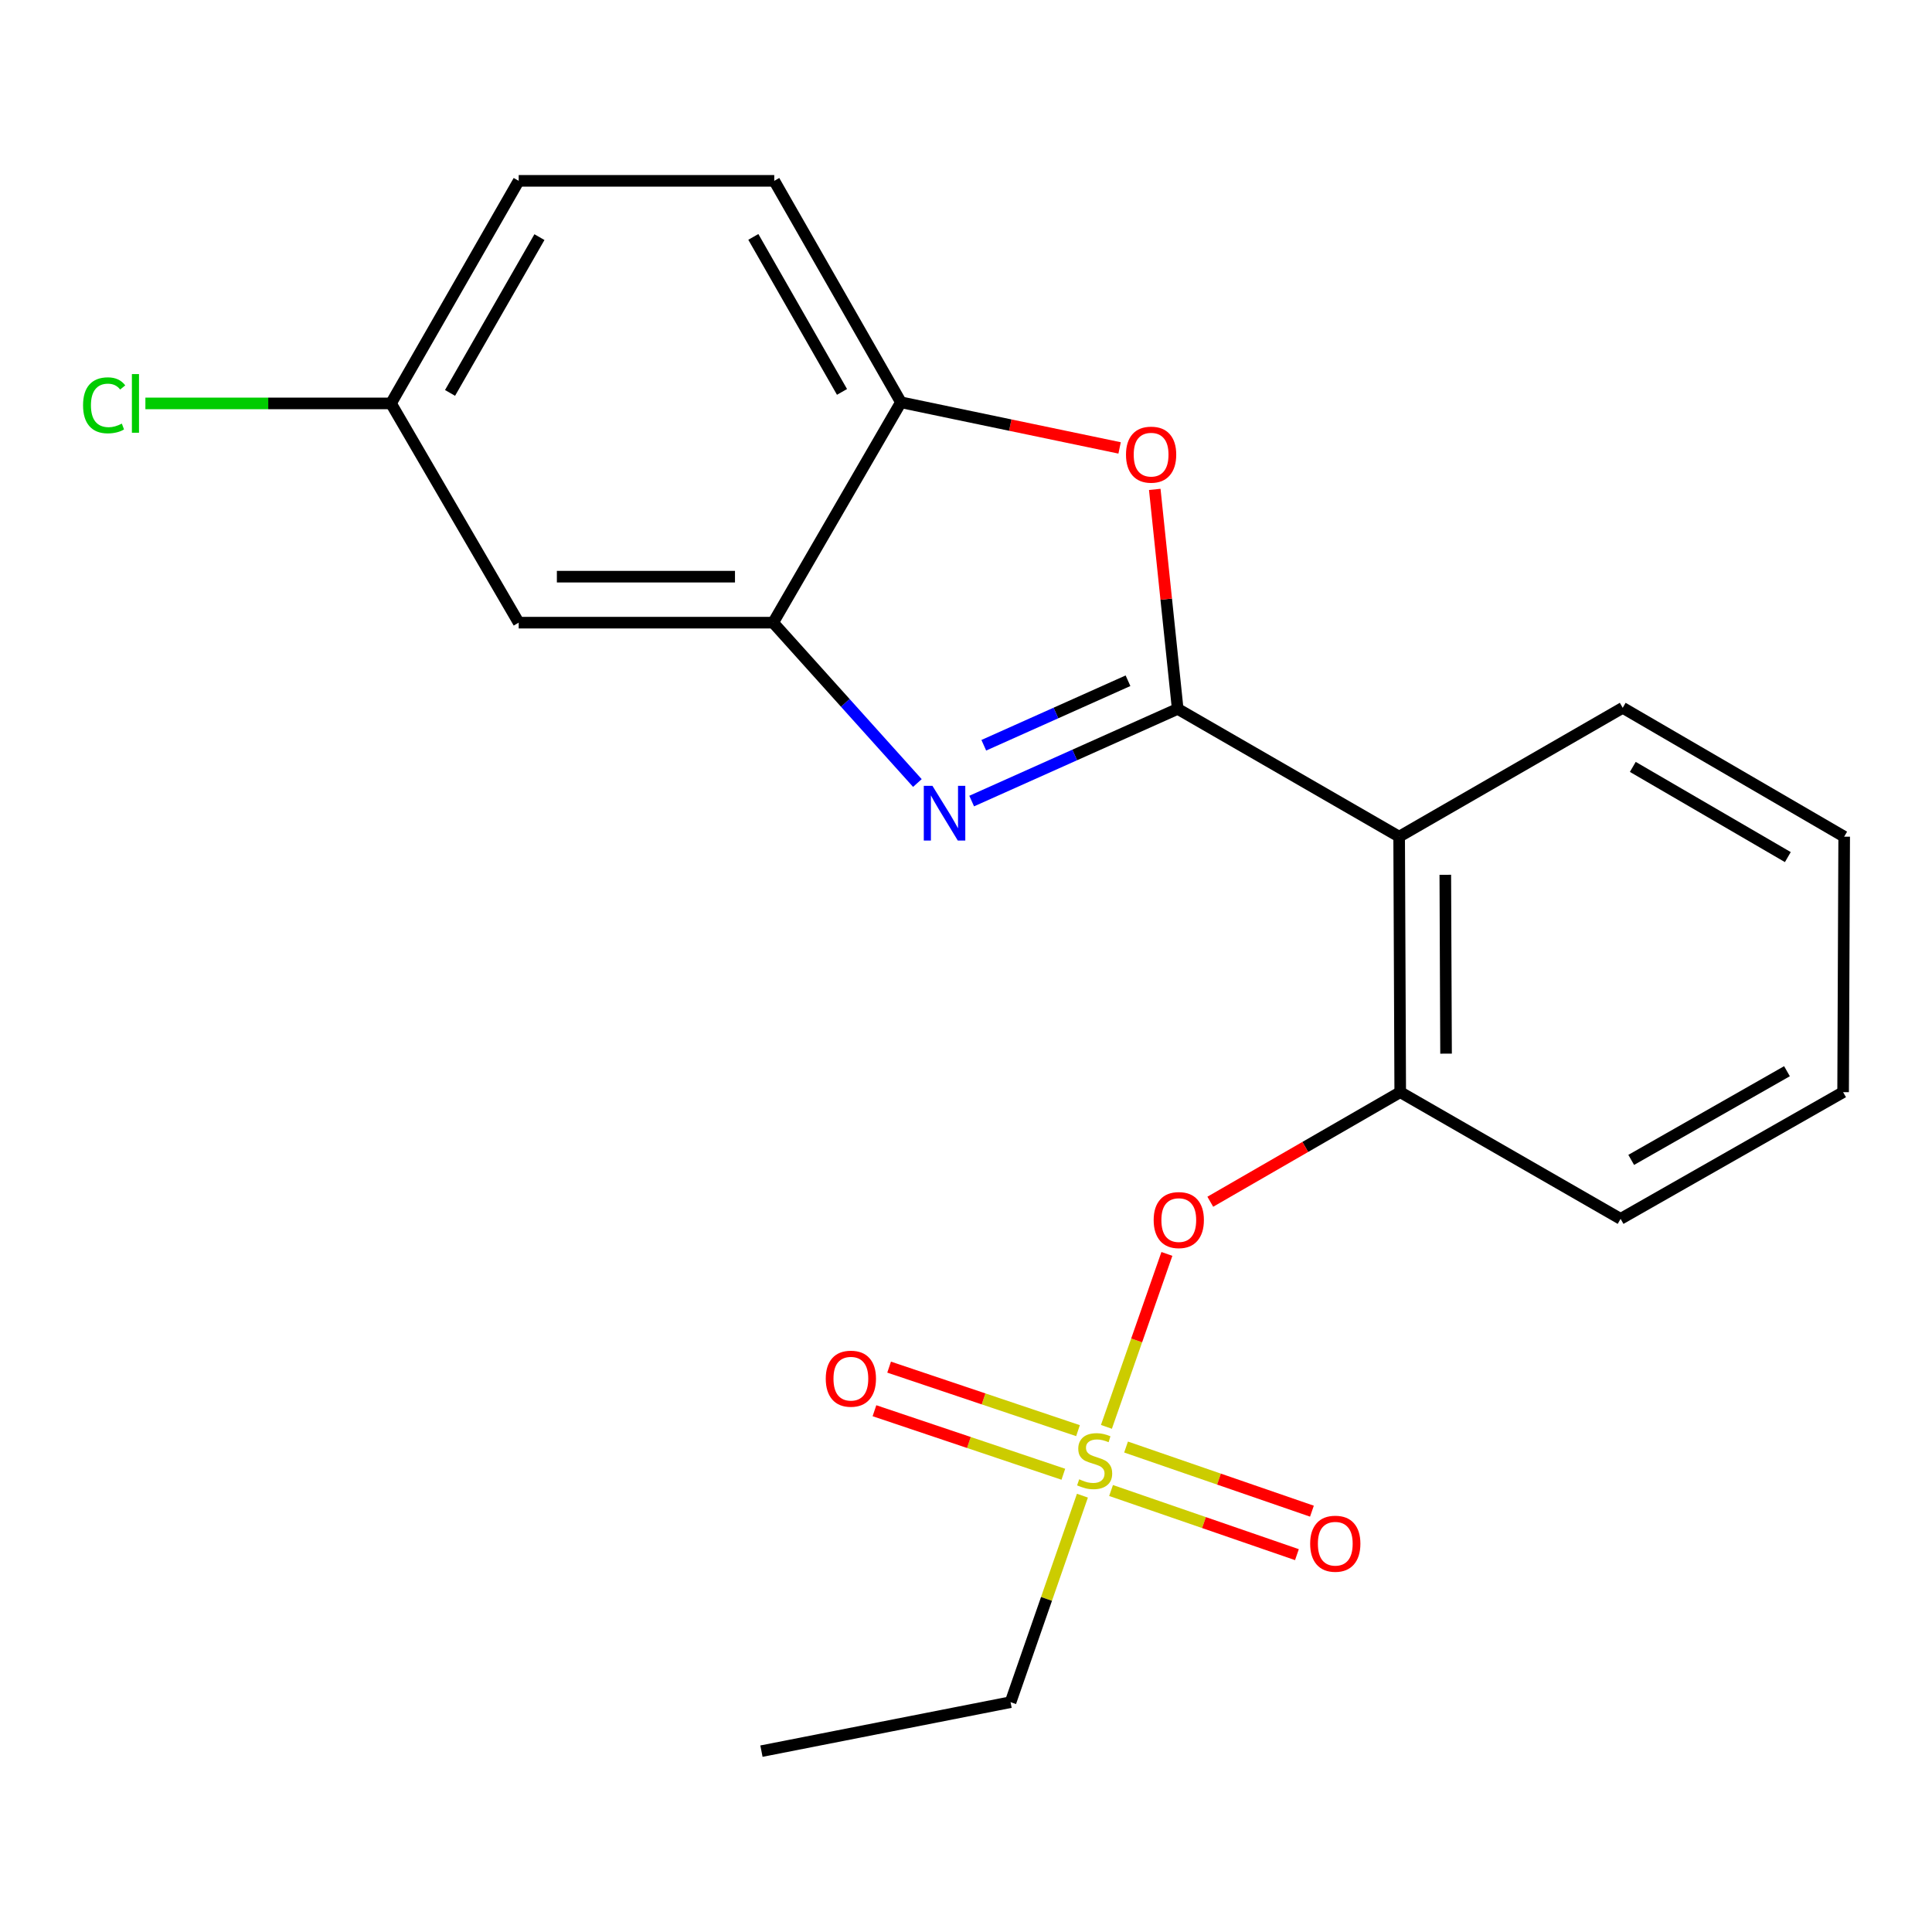<?xml version='1.0' encoding='iso-8859-1'?>
<svg version='1.1' baseProfile='full'
              xmlns='http://www.w3.org/2000/svg'
                      xmlns:rdkit='http://www.rdkit.org/xml'
                      xmlns:xlink='http://www.w3.org/1999/xlink'
                  xml:space='preserve'
width='1000px' height='1000px' viewBox='0 0 1000 1000'>
<!-- END OF HEADER -->
<rect style='opacity:1.0;fill:#FFFFFF;stroke:none' width='1000' height='1000' x='0' y='0'> </rect>
<path class='bond-0' d='M 609.568,366.921 L 556.253,390.776' style='fill:none;fill-rule:evenodd;stroke:#000000;stroke-width:6px;stroke-linecap:butt;stroke-linejoin:miter;stroke-opacity:1' />
<path class='bond-0' d='M 556.253,390.776 L 502.938,414.632' style='fill:none;fill-rule:evenodd;stroke:#0000FF;stroke-width:6px;stroke-linecap:butt;stroke-linejoin:miter;stroke-opacity:1' />
<path class='bond-0' d='M 583.851,352.349 L 546.531,369.048' style='fill:none;fill-rule:evenodd;stroke:#000000;stroke-width:6px;stroke-linecap:butt;stroke-linejoin:miter;stroke-opacity:1' />
<path class='bond-0' d='M 546.531,369.048 L 509.21,385.747' style='fill:none;fill-rule:evenodd;stroke:#0000FF;stroke-width:6px;stroke-linecap:butt;stroke-linejoin:miter;stroke-opacity:1' />
<path class='bond-2' d='M 609.568,366.921 L 724.199,433.057' style='fill:none;fill-rule:evenodd;stroke:#000000;stroke-width:6px;stroke-linecap:butt;stroke-linejoin:miter;stroke-opacity:1' />
<path class='bond-3' d='M 609.568,366.921 L 603.635,310.117' style='fill:none;fill-rule:evenodd;stroke:#000000;stroke-width:6px;stroke-linecap:butt;stroke-linejoin:miter;stroke-opacity:1' />
<path class='bond-3' d='M 603.635,310.117 L 597.702,253.313' style='fill:none;fill-rule:evenodd;stroke:#FF0000;stroke-width:6px;stroke-linecap:butt;stroke-linejoin:miter;stroke-opacity:1' />
<path class='bond-4' d='M 474.837,405.289 L 437.509,363.788' style='fill:none;fill-rule:evenodd;stroke:#0000FF;stroke-width:6px;stroke-linecap:butt;stroke-linejoin:miter;stroke-opacity:1' />
<path class='bond-4' d='M 437.509,363.788 L 400.182,322.287' style='fill:none;fill-rule:evenodd;stroke:#000000;stroke-width:6px;stroke-linecap:butt;stroke-linejoin:miter;stroke-opacity:1' />
<path class='bond-1' d='M 572.679,738.544 L 588.331,693.784' style='fill:none;fill-rule:evenodd;stroke:#CCCC00;stroke-width:6px;stroke-linecap:butt;stroke-linejoin:miter;stroke-opacity:1' />
<path class='bond-1' d='M 588.331,693.784 L 603.983,649.023' style='fill:none;fill-rule:evenodd;stroke:#FF0000;stroke-width:6px;stroke-linecap:butt;stroke-linejoin:miter;stroke-opacity:1' />
<path class='bond-9' d='M 575.079,771.484 L 623.184,788.084' style='fill:none;fill-rule:evenodd;stroke:#CCCC00;stroke-width:6px;stroke-linecap:butt;stroke-linejoin:miter;stroke-opacity:1' />
<path class='bond-9' d='M 623.184,788.084 L 671.288,804.684' style='fill:none;fill-rule:evenodd;stroke:#FF0000;stroke-width:6px;stroke-linecap:butt;stroke-linejoin:miter;stroke-opacity:1' />
<path class='bond-9' d='M 582.844,748.982 L 630.949,765.582' style='fill:none;fill-rule:evenodd;stroke:#CCCC00;stroke-width:6px;stroke-linecap:butt;stroke-linejoin:miter;stroke-opacity:1' />
<path class='bond-9' d='M 630.949,765.582 L 679.053,782.182' style='fill:none;fill-rule:evenodd;stroke:#FF0000;stroke-width:6px;stroke-linecap:butt;stroke-linejoin:miter;stroke-opacity:1' />
<path class='bond-10' d='M 557.974,740.508 L 509.09,724.067' style='fill:none;fill-rule:evenodd;stroke:#CCCC00;stroke-width:6px;stroke-linecap:butt;stroke-linejoin:miter;stroke-opacity:1' />
<path class='bond-10' d='M 509.09,724.067 L 460.207,707.625' style='fill:none;fill-rule:evenodd;stroke:#FF0000;stroke-width:6px;stroke-linecap:butt;stroke-linejoin:miter;stroke-opacity:1' />
<path class='bond-10' d='M 550.385,763.071 L 501.502,746.629' style='fill:none;fill-rule:evenodd;stroke:#CCCC00;stroke-width:6px;stroke-linecap:butt;stroke-linejoin:miter;stroke-opacity:1' />
<path class='bond-10' d='M 501.502,746.629 L 452.618,730.188' style='fill:none;fill-rule:evenodd;stroke:#FF0000;stroke-width:6px;stroke-linecap:butt;stroke-linejoin:miter;stroke-opacity:1' />
<path class='bond-13' d='M 560.258,774.154 L 541.662,827.597' style='fill:none;fill-rule:evenodd;stroke:#CCCC00;stroke-width:6px;stroke-linecap:butt;stroke-linejoin:miter;stroke-opacity:1' />
<path class='bond-13' d='M 541.662,827.597 L 523.065,881.041' style='fill:none;fill-rule:evenodd;stroke:#000000;stroke-width:6px;stroke-linecap:butt;stroke-linejoin:miter;stroke-opacity:1' />
<path class='bond-6' d='M 724.199,433.057 L 724.754,565.303' style='fill:none;fill-rule:evenodd;stroke:#000000;stroke-width:6px;stroke-linecap:butt;stroke-linejoin:miter;stroke-opacity:1' />
<path class='bond-6' d='M 748.086,452.794 L 748.475,545.366' style='fill:none;fill-rule:evenodd;stroke:#000000;stroke-width:6px;stroke-linecap:butt;stroke-linejoin:miter;stroke-opacity:1' />
<path class='bond-16' d='M 724.199,433.057 L 839.914,366.365' style='fill:none;fill-rule:evenodd;stroke:#000000;stroke-width:6px;stroke-linecap:butt;stroke-linejoin:miter;stroke-opacity:1' />
<path class='bond-5' d='M 579.507,231.841 L 522.913,220.033' style='fill:none;fill-rule:evenodd;stroke:#FF0000;stroke-width:6px;stroke-linecap:butt;stroke-linejoin:miter;stroke-opacity:1' />
<path class='bond-5' d='M 522.913,220.033 L 466.319,208.225' style='fill:none;fill-rule:evenodd;stroke:#000000;stroke-width:6px;stroke-linecap:butt;stroke-linejoin:miter;stroke-opacity:1' />
<path class='bond-8' d='M 400.182,322.287 L 268.478,322.287' style='fill:none;fill-rule:evenodd;stroke:#000000;stroke-width:6px;stroke-linecap:butt;stroke-linejoin:miter;stroke-opacity:1' />
<path class='bond-8' d='M 380.427,298.483 L 288.234,298.483' style='fill:none;fill-rule:evenodd;stroke:#000000;stroke-width:6px;stroke-linecap:butt;stroke-linejoin:miter;stroke-opacity:1' />
<path class='bond-21' d='M 400.182,322.287 L 466.319,208.225' style='fill:none;fill-rule:evenodd;stroke:#000000;stroke-width:6px;stroke-linecap:butt;stroke-linejoin:miter;stroke-opacity:1' />
<path class='bond-11' d='M 466.319,208.225 L 400.751,93.607' style='fill:none;fill-rule:evenodd;stroke:#000000;stroke-width:6px;stroke-linecap:butt;stroke-linejoin:miter;stroke-opacity:1' />
<path class='bond-11' d='M 435.821,202.852 L 389.924,122.62' style='fill:none;fill-rule:evenodd;stroke:#000000;stroke-width:6px;stroke-linecap:butt;stroke-linejoin:miter;stroke-opacity:1' />
<path class='bond-7' d='M 724.754,565.303 L 675.599,593.661' style='fill:none;fill-rule:evenodd;stroke:#000000;stroke-width:6px;stroke-linecap:butt;stroke-linejoin:miter;stroke-opacity:1' />
<path class='bond-7' d='M 675.599,593.661 L 626.444,622.018' style='fill:none;fill-rule:evenodd;stroke:#FF0000;stroke-width:6px;stroke-linecap:butt;stroke-linejoin:miter;stroke-opacity:1' />
<path class='bond-17' d='M 724.754,565.303 L 838.817,630.884' style='fill:none;fill-rule:evenodd;stroke:#000000;stroke-width:6px;stroke-linecap:butt;stroke-linejoin:miter;stroke-opacity:1' />
<path class='bond-12' d='M 268.478,322.287 L 202.381,208.807' style='fill:none;fill-rule:evenodd;stroke:#000000;stroke-width:6px;stroke-linecap:butt;stroke-linejoin:miter;stroke-opacity:1' />
<path class='bond-14' d='M 400.751,93.607 L 268.478,93.607' style='fill:none;fill-rule:evenodd;stroke:#000000;stroke-width:6px;stroke-linecap:butt;stroke-linejoin:miter;stroke-opacity:1' />
<path class='bond-15' d='M 202.381,208.807 L 138.818,208.807' style='fill:none;fill-rule:evenodd;stroke:#000000;stroke-width:6px;stroke-linecap:butt;stroke-linejoin:miter;stroke-opacity:1' />
<path class='bond-15' d='M 138.818,208.807 L 75.255,208.807' style='fill:none;fill-rule:evenodd;stroke:#00CC00;stroke-width:6px;stroke-linecap:butt;stroke-linejoin:miter;stroke-opacity:1' />
<path class='bond-23' d='M 202.381,208.807 L 268.478,93.607' style='fill:none;fill-rule:evenodd;stroke:#000000;stroke-width:6px;stroke-linecap:butt;stroke-linejoin:miter;stroke-opacity:1' />
<path class='bond-23' d='M 232.943,203.373 L 279.211,122.734' style='fill:none;fill-rule:evenodd;stroke:#000000;stroke-width:6px;stroke-linecap:butt;stroke-linejoin:miter;stroke-opacity:1' />
<path class='bond-18' d='M 523.065,881.041 L 394.125,906.393' style='fill:none;fill-rule:evenodd;stroke:#000000;stroke-width:6px;stroke-linecap:butt;stroke-linejoin:miter;stroke-opacity:1' />
<path class='bond-19' d='M 839.914,366.365 L 954.545,433.057' style='fill:none;fill-rule:evenodd;stroke:#000000;stroke-width:6px;stroke-linecap:butt;stroke-linejoin:miter;stroke-opacity:1' />
<path class='bond-19' d='M 845.138,396.944 L 925.38,443.629' style='fill:none;fill-rule:evenodd;stroke:#000000;stroke-width:6px;stroke-linecap:butt;stroke-linejoin:miter;stroke-opacity:1' />
<path class='bond-20' d='M 838.817,630.884 L 953.99,565.303' style='fill:none;fill-rule:evenodd;stroke:#000000;stroke-width:6px;stroke-linecap:butt;stroke-linejoin:miter;stroke-opacity:1' />
<path class='bond-20' d='M 844.314,600.361 L 924.935,554.454' style='fill:none;fill-rule:evenodd;stroke:#000000;stroke-width:6px;stroke-linecap:butt;stroke-linejoin:miter;stroke-opacity:1' />
<path class='bond-22' d='M 954.545,433.057 L 953.99,565.303' style='fill:none;fill-rule:evenodd;stroke:#000000;stroke-width:6px;stroke-linecap:butt;stroke-linejoin:miter;stroke-opacity:1' />
<path  class='atom-1' d='M 482.633 406.757
L 491.913 421.757
Q 492.833 423.237, 494.313 425.917
Q 495.793 428.597, 495.873 428.757
L 495.873 406.757
L 499.633 406.757
L 499.633 435.077
L 495.753 435.077
L 485.793 418.677
Q 484.633 416.757, 483.393 414.557
Q 482.193 412.357, 481.833 411.677
L 481.833 435.077
L 478.153 435.077
L 478.153 406.757
L 482.633 406.757
' fill='#0000FF'/>
<path  class='atom-2' d='M 558.588 765.683
Q 558.908 765.803, 560.228 766.363
Q 561.548 766.923, 562.988 767.283
Q 564.468 767.603, 565.908 767.603
Q 568.588 767.603, 570.148 766.323
Q 571.708 765.003, 571.708 762.723
Q 571.708 761.163, 570.908 760.203
Q 570.148 759.243, 568.948 758.723
Q 567.748 758.203, 565.748 757.603
Q 563.228 756.843, 561.708 756.123
Q 560.228 755.403, 559.148 753.883
Q 558.108 752.363, 558.108 749.803
Q 558.108 746.243, 560.508 744.043
Q 562.948 741.843, 567.748 741.843
Q 571.028 741.843, 574.748 743.403
L 573.828 746.483
Q 570.428 745.083, 567.868 745.083
Q 565.108 745.083, 563.588 746.243
Q 562.068 747.363, 562.108 749.323
Q 562.108 750.843, 562.868 751.763
Q 563.668 752.683, 564.788 753.203
Q 565.948 753.723, 567.868 754.323
Q 570.428 755.123, 571.948 755.923
Q 573.468 756.723, 574.548 758.363
Q 575.668 759.963, 575.668 762.723
Q 575.668 766.643, 573.028 768.763
Q 570.428 770.843, 566.068 770.843
Q 563.548 770.843, 561.628 770.283
Q 559.748 769.763, 557.508 768.843
L 558.588 765.683
' fill='#CCCC00'/>
<path  class='atom-4' d='M 582.814 235.323
Q 582.814 228.523, 586.174 224.723
Q 589.534 220.923, 595.814 220.923
Q 602.094 220.923, 605.454 224.723
Q 608.814 228.523, 608.814 235.323
Q 608.814 242.203, 605.414 246.123
Q 602.014 250.003, 595.814 250.003
Q 589.574 250.003, 586.174 246.123
Q 582.814 242.243, 582.814 235.323
M 595.814 246.803
Q 600.134 246.803, 602.454 243.923
Q 604.814 241.003, 604.814 235.323
Q 604.814 229.763, 602.454 226.963
Q 600.134 224.123, 595.814 224.123
Q 591.494 224.123, 589.134 226.923
Q 586.814 229.723, 586.814 235.323
Q 586.814 241.043, 589.134 243.923
Q 591.494 246.803, 595.814 246.803
' fill='#FF0000'/>
<path  class='atom-8' d='M 597.136 631.506
Q 597.136 624.706, 600.496 620.906
Q 603.856 617.106, 610.136 617.106
Q 616.416 617.106, 619.776 620.906
Q 623.136 624.706, 623.136 631.506
Q 623.136 638.386, 619.736 642.306
Q 616.336 646.186, 610.136 646.186
Q 603.896 646.186, 600.496 642.306
Q 597.136 638.426, 597.136 631.506
M 610.136 642.986
Q 614.456 642.986, 616.776 640.106
Q 619.136 637.186, 619.136 631.506
Q 619.136 625.946, 616.776 623.146
Q 614.456 620.306, 610.136 620.306
Q 605.816 620.306, 603.456 623.106
Q 601.136 625.906, 601.136 631.506
Q 601.136 637.226, 603.456 640.106
Q 605.816 642.986, 610.136 642.986
' fill='#FF0000'/>
<path  class='atom-10' d='M 678.137 799.023
Q 678.137 792.223, 681.497 788.423
Q 684.857 784.623, 691.137 784.623
Q 697.417 784.623, 700.777 788.423
Q 704.137 792.223, 704.137 799.023
Q 704.137 805.903, 700.737 809.823
Q 697.337 813.703, 691.137 813.703
Q 684.897 813.703, 681.497 809.823
Q 678.137 805.943, 678.137 799.023
M 691.137 810.503
Q 695.457 810.503, 697.777 807.623
Q 700.137 804.703, 700.137 799.023
Q 700.137 793.463, 697.777 790.663
Q 695.457 787.823, 691.137 787.823
Q 686.817 787.823, 684.457 790.623
Q 682.137 793.423, 682.137 799.023
Q 682.137 804.743, 684.457 807.623
Q 686.817 810.503, 691.137 810.503
' fill='#FF0000'/>
<path  class='atom-11' d='M 427.411 713.605
Q 427.411 706.805, 430.771 703.005
Q 434.131 699.205, 440.411 699.205
Q 446.691 699.205, 450.051 703.005
Q 453.411 706.805, 453.411 713.605
Q 453.411 720.485, 450.011 724.405
Q 446.611 728.285, 440.411 728.285
Q 434.171 728.285, 430.771 724.405
Q 427.411 720.525, 427.411 713.605
M 440.411 725.085
Q 444.731 725.085, 447.051 722.205
Q 449.411 719.285, 449.411 713.605
Q 449.411 708.045, 447.051 705.245
Q 444.731 702.405, 440.411 702.405
Q 436.091 702.405, 433.731 705.205
Q 431.411 708.005, 431.411 713.605
Q 431.411 719.325, 433.731 722.205
Q 436.091 725.085, 440.411 725.085
' fill='#FF0000'/>
<path  class='atom-16' d='M 42.989 209.787
Q 42.989 202.747, 46.269 199.067
Q 49.589 195.347, 55.869 195.347
Q 61.709 195.347, 64.829 199.467
L 62.189 201.627
Q 59.909 198.627, 55.869 198.627
Q 51.589 198.627, 49.309 201.507
Q 47.069 204.347, 47.069 209.787
Q 47.069 215.387, 49.389 218.267
Q 51.749 221.147, 56.309 221.147
Q 59.429 221.147, 63.069 219.267
L 64.189 222.267
Q 62.709 223.227, 60.469 223.787
Q 58.229 224.347, 55.749 224.347
Q 49.589 224.347, 46.269 220.587
Q 42.989 216.827, 42.989 209.787
' fill='#00CC00'/>
<path  class='atom-16' d='M 68.269 193.627
L 71.949 193.627
L 71.949 223.987
L 68.269 223.987
L 68.269 193.627
' fill='#00CC00'/>
</svg>
